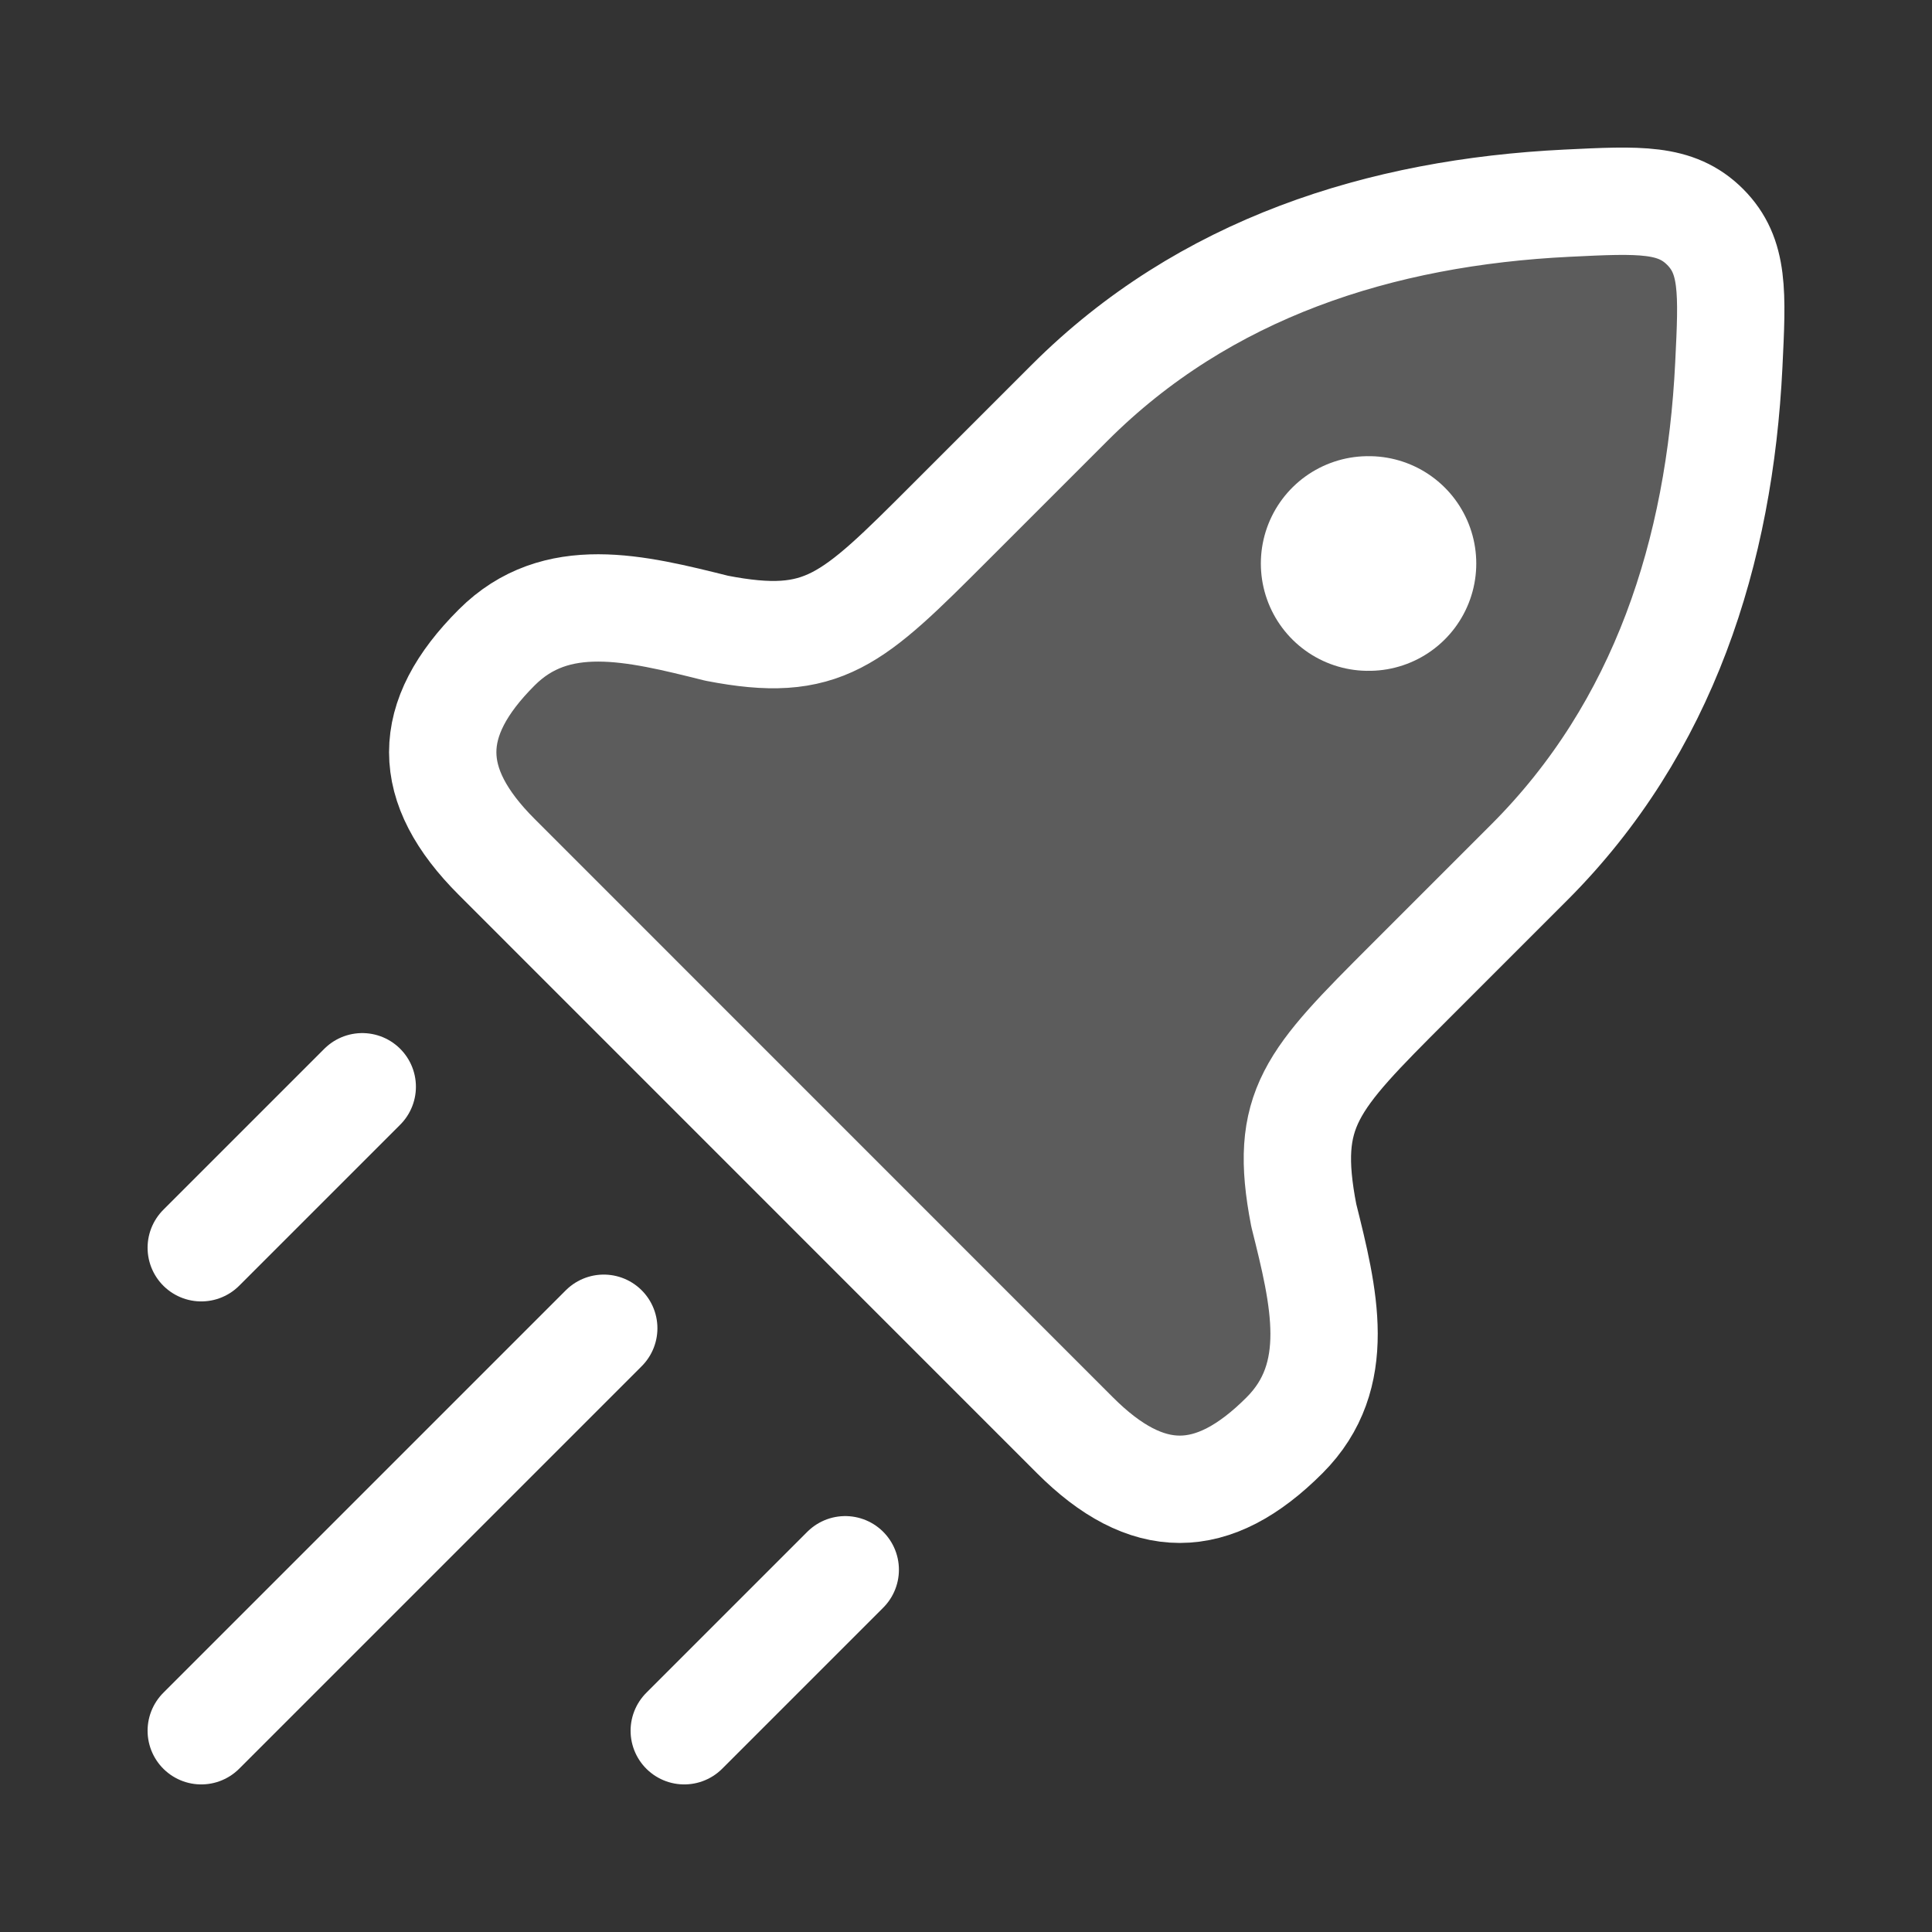 <svg width="18" height="18" viewBox="0 0 18 18" fill="none" xmlns="http://www.w3.org/2000/svg">
<rect x="0" y="0" width="18" height="18" fill="#333333" stroke="none"/>
<path d="M8.851 4.867L9.965 3.753C11.22 2.498 12.862 1.978 14.6 1.893C15.276 1.86 15.614 1.843 15.886 2.114C16.157 2.386 16.14 2.724 16.107 3.4C16.022 5.138 15.502 6.78 14.247 8.035L13.133 9.149C12.215 10.067 11.954 10.328 12.147 11.323C12.337 12.083 12.521 12.819 11.968 13.372C11.298 14.043 10.686 14.043 10.015 13.372L4.628 7.984C3.957 7.314 3.957 6.702 4.628 6.032C5.181 5.479 5.917 5.663 6.677 5.853C7.673 6.046 7.933 5.785 8.851 4.867Z" fill="white" fill-opacity="0.2" stroke="white" stroke-linejoin="round"/>
<path d="M12.747 5.25H12.754H12.747Z" fill="white" fill-opacity="0.2"/>
<path d="M12.747 5.25H12.754" stroke="white" stroke-width="2" stroke-linecap="round" stroke-linejoin="round"/>
<path d="M1.875 16.125L5.625 12.375L1.875 16.125Z" fill="white" fill-opacity="0.2"/>
<path d="M1.875 16.125L5.625 12.375" stroke="white" stroke-linecap="round"/>
<path d="M6.375 16.125L7.875 14.625L6.375 16.125Z" fill="white" fill-opacity="0.2"/>
<path d="M6.375 16.125L7.875 14.625" stroke="white" stroke-linecap="round"/>
<path d="M1.875 11.625L3.375 10.125L1.875 11.625Z" fill="white" fill-opacity="0.2"/>
<path d="M1.875 11.625L3.375 10.125" stroke="white" stroke-linecap="round"/>
</svg>
